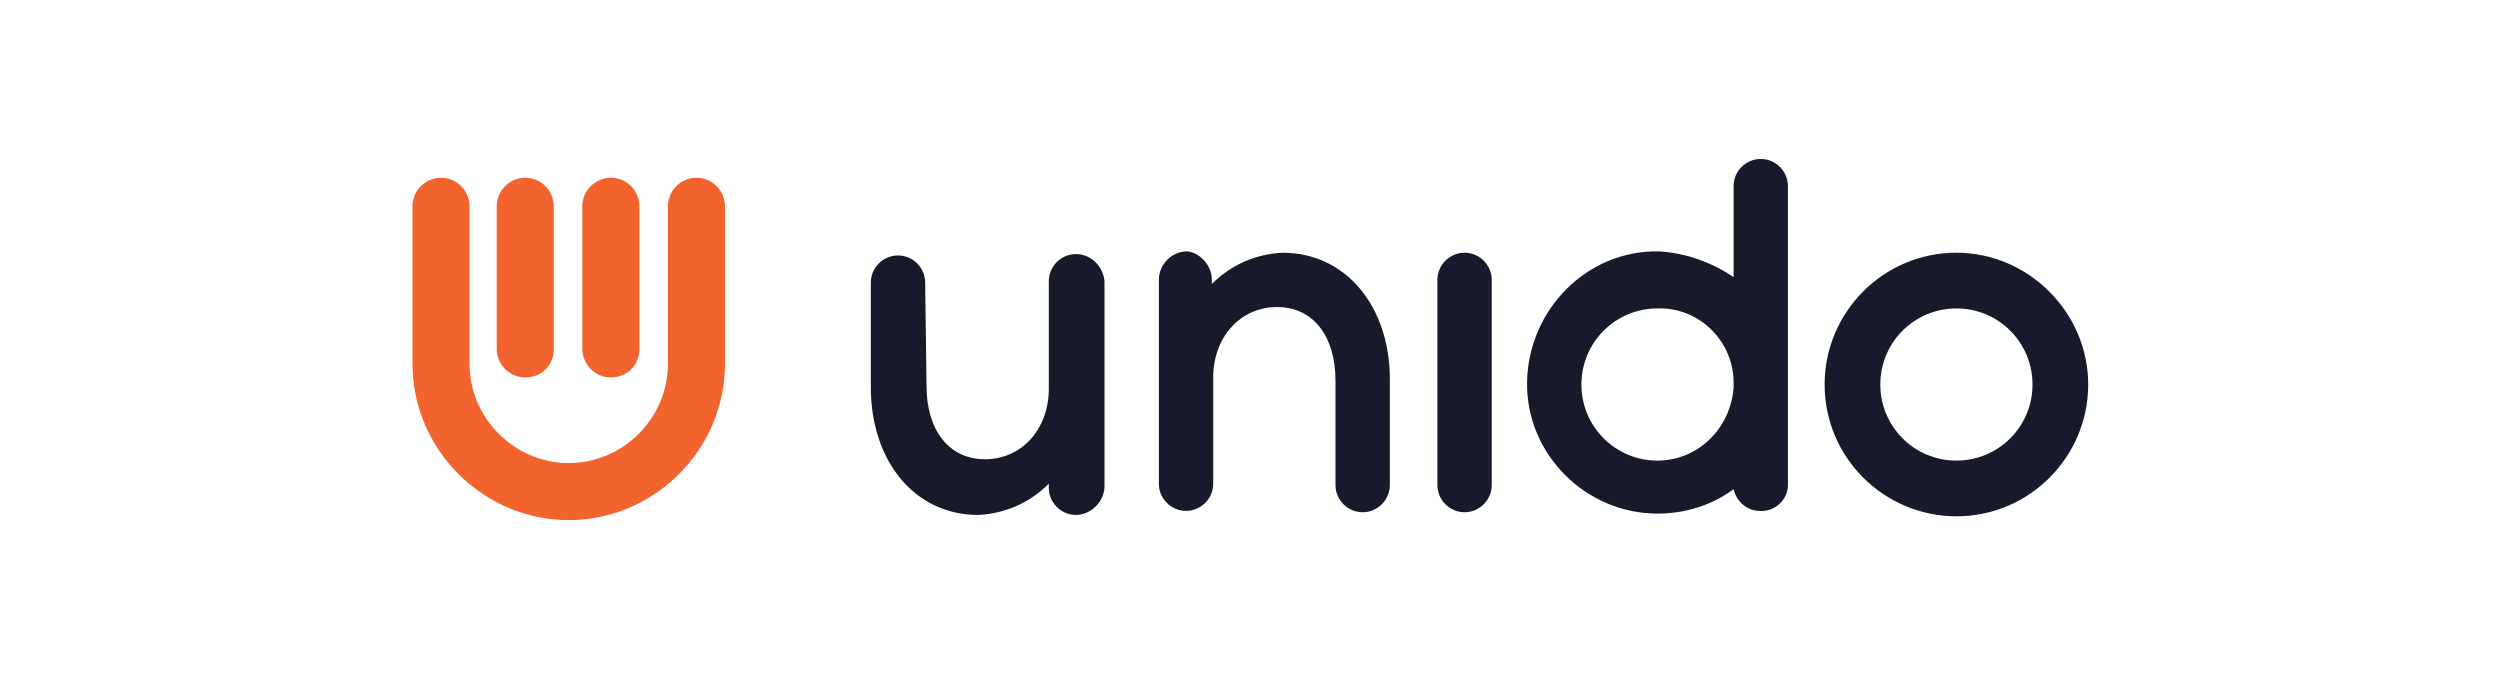 <?xml version="1.0" encoding="utf-8"?>
<!-- Generator: Adobe Illustrator 24.0.2, SVG Export Plug-In . SVG Version: 6.00 Build 0)  -->
<svg version="1.1" id="Layer_1" xmlns="http://www.w3.org/2000/svg" xmlns:xlink="http://www.w3.org/1999/xlink" x="0px" y="0px"
	 viewBox="0 0 184 50" style="enable-background:new 0 0 184 50;" xml:space="preserve">
<style type="text/css">
	.st0{fill:#161A2B;}
	.st1{fill:#F2632D;}
</style>
<g>
	<g>
		<g transform="translate(-51.208 -15)">
			<path class="st0" d="M119.4,43.4c0,3.2,1.6,5.4,4.3,5.4s4.7-2.2,4.7-5.2v-7.9c0-1.1,0.9-2,2-2l0,0c1.1,0,2,0.9,2.1,2v15.1
				c0,1.1-1,2.1-2.1,2.1l0,0c-1.1,0-2-0.9-2-2v0v-0.3c-1.4,1.4-3.2,2.2-5.2,2.3c-4.7,0-7.9-4-7.9-9.4v-7.7c0-1.1,0.9-2,2-2l0,0
				c1.1,0,2,0.9,2,2L119.4,43.4L119.4,43.4z"/>
			<path class="st0" d="M140.4,35.6v0.3c1.4-1.4,3.2-2.2,5.2-2.3c4.7,0,7.9,4,7.9,9.3v7.8c0,1.1-0.9,2-2,2c-1.1,0-2-0.9-2-2V43
				c0-3.2-1.6-5.4-4.3-5.4c-2.7,0-4.7,2.2-4.7,5.2v7.8c0,1.1-0.9,2-2,2l0,0c-1.1,0-2-0.9-2-2V35.6c0-1.1,0.9-2.1,2.1-2.1
				C139.5,33.6,140.4,34.5,140.4,35.6C140.4,35.6,140.4,35.6,140.4,35.6"/>
			<path class="st0" d="M159,33.6c1.1,0,2,0.9,2,2v0v15.1c0,1.1-0.9,2-2,2c-1.1,0-2-0.9-2-2V35.6C157,34.5,157.9,33.6,159,33.6"/>
			<path class="st0" d="M178.8,35.4v-6.7c0-1.1,0.9-2,2-2c1.1,0,2,0.9,2,2v22c0,1.1-1,2-2.1,1.9c-0.9,0-1.7-0.7-1.9-1.6
				c-1.6,1.2-3.6,1.8-5.6,1.8c-5.3,0-9.7-4.4-9.6-9.7s4.4-9.7,9.7-9.6C175.2,33.6,177.2,34.3,178.8,35.4 M173.2,37.7
				c-3.1,0-5.6,2.5-5.6,5.6s2.5,5.6,5.6,5.6c3,0,5.4-2.4,5.6-5.4v-0.5C178.7,40,176.2,37.6,173.2,37.7"/>
			<path class="st0" d="M204.9,43.3c0,5.3-4.3,9.7-9.7,9.7c-5.3,0-9.7-4.3-9.7-9.7c0-5.3,4.3-9.7,9.7-9.7
				C200.5,33.6,204.9,38,204.9,43.3C204.9,43.3,204.9,43.3,204.9,43.3 M200.8,43.3c0-3.1-2.5-5.6-5.6-5.6c-3.1,0-5.6,2.5-5.6,5.6
				c0,3.1,2.5,5.6,5.6,5.6C198.3,48.9,200.8,46.4,200.8,43.3L200.8,43.3"/>
		</g>
	</g>
	<g transform="translate(-460.841 -65.42)">
		<path class="st1" d="M502.7,103.7c-6.3,0-11.5-5.2-11.5-11.5V80.6c0-1.2,1-2.1,2.1-2.1c1.2,0,2.1,1,2.1,2.1v11.6
			c0,4,3.3,7.3,7.3,7.3c4,0,7.3-3.3,7.3-7.3V80.6c0-1.2,1-2.1,2.1-2.1c1.2,0,2.1,1,2.1,2.1v11.6C514.2,98.5,509,103.7,502.7,103.7z"
			/>
		<path class="st1" d="M505.8,93.2c-1.2,0-2.1-1-2.1-2.1l0,0V80.6c0-1.2,1-2.1,2.1-2.1c1.2,0,2.1,1,2.1,2.1v10.5
			C507.9,92.3,507,93.2,505.8,93.2z"/>
		<path class="st1" d="M499.5,93.2c-1.2,0-2.1-1-2.1-2.1l0,0V80.6c0-1.2,1-2.1,2.1-2.1c1.2,0,2.1,1,2.1,2.1v10.5
			C501.6,92.3,500.7,93.2,499.5,93.2z"/>
	</g>
</g>
</svg>
